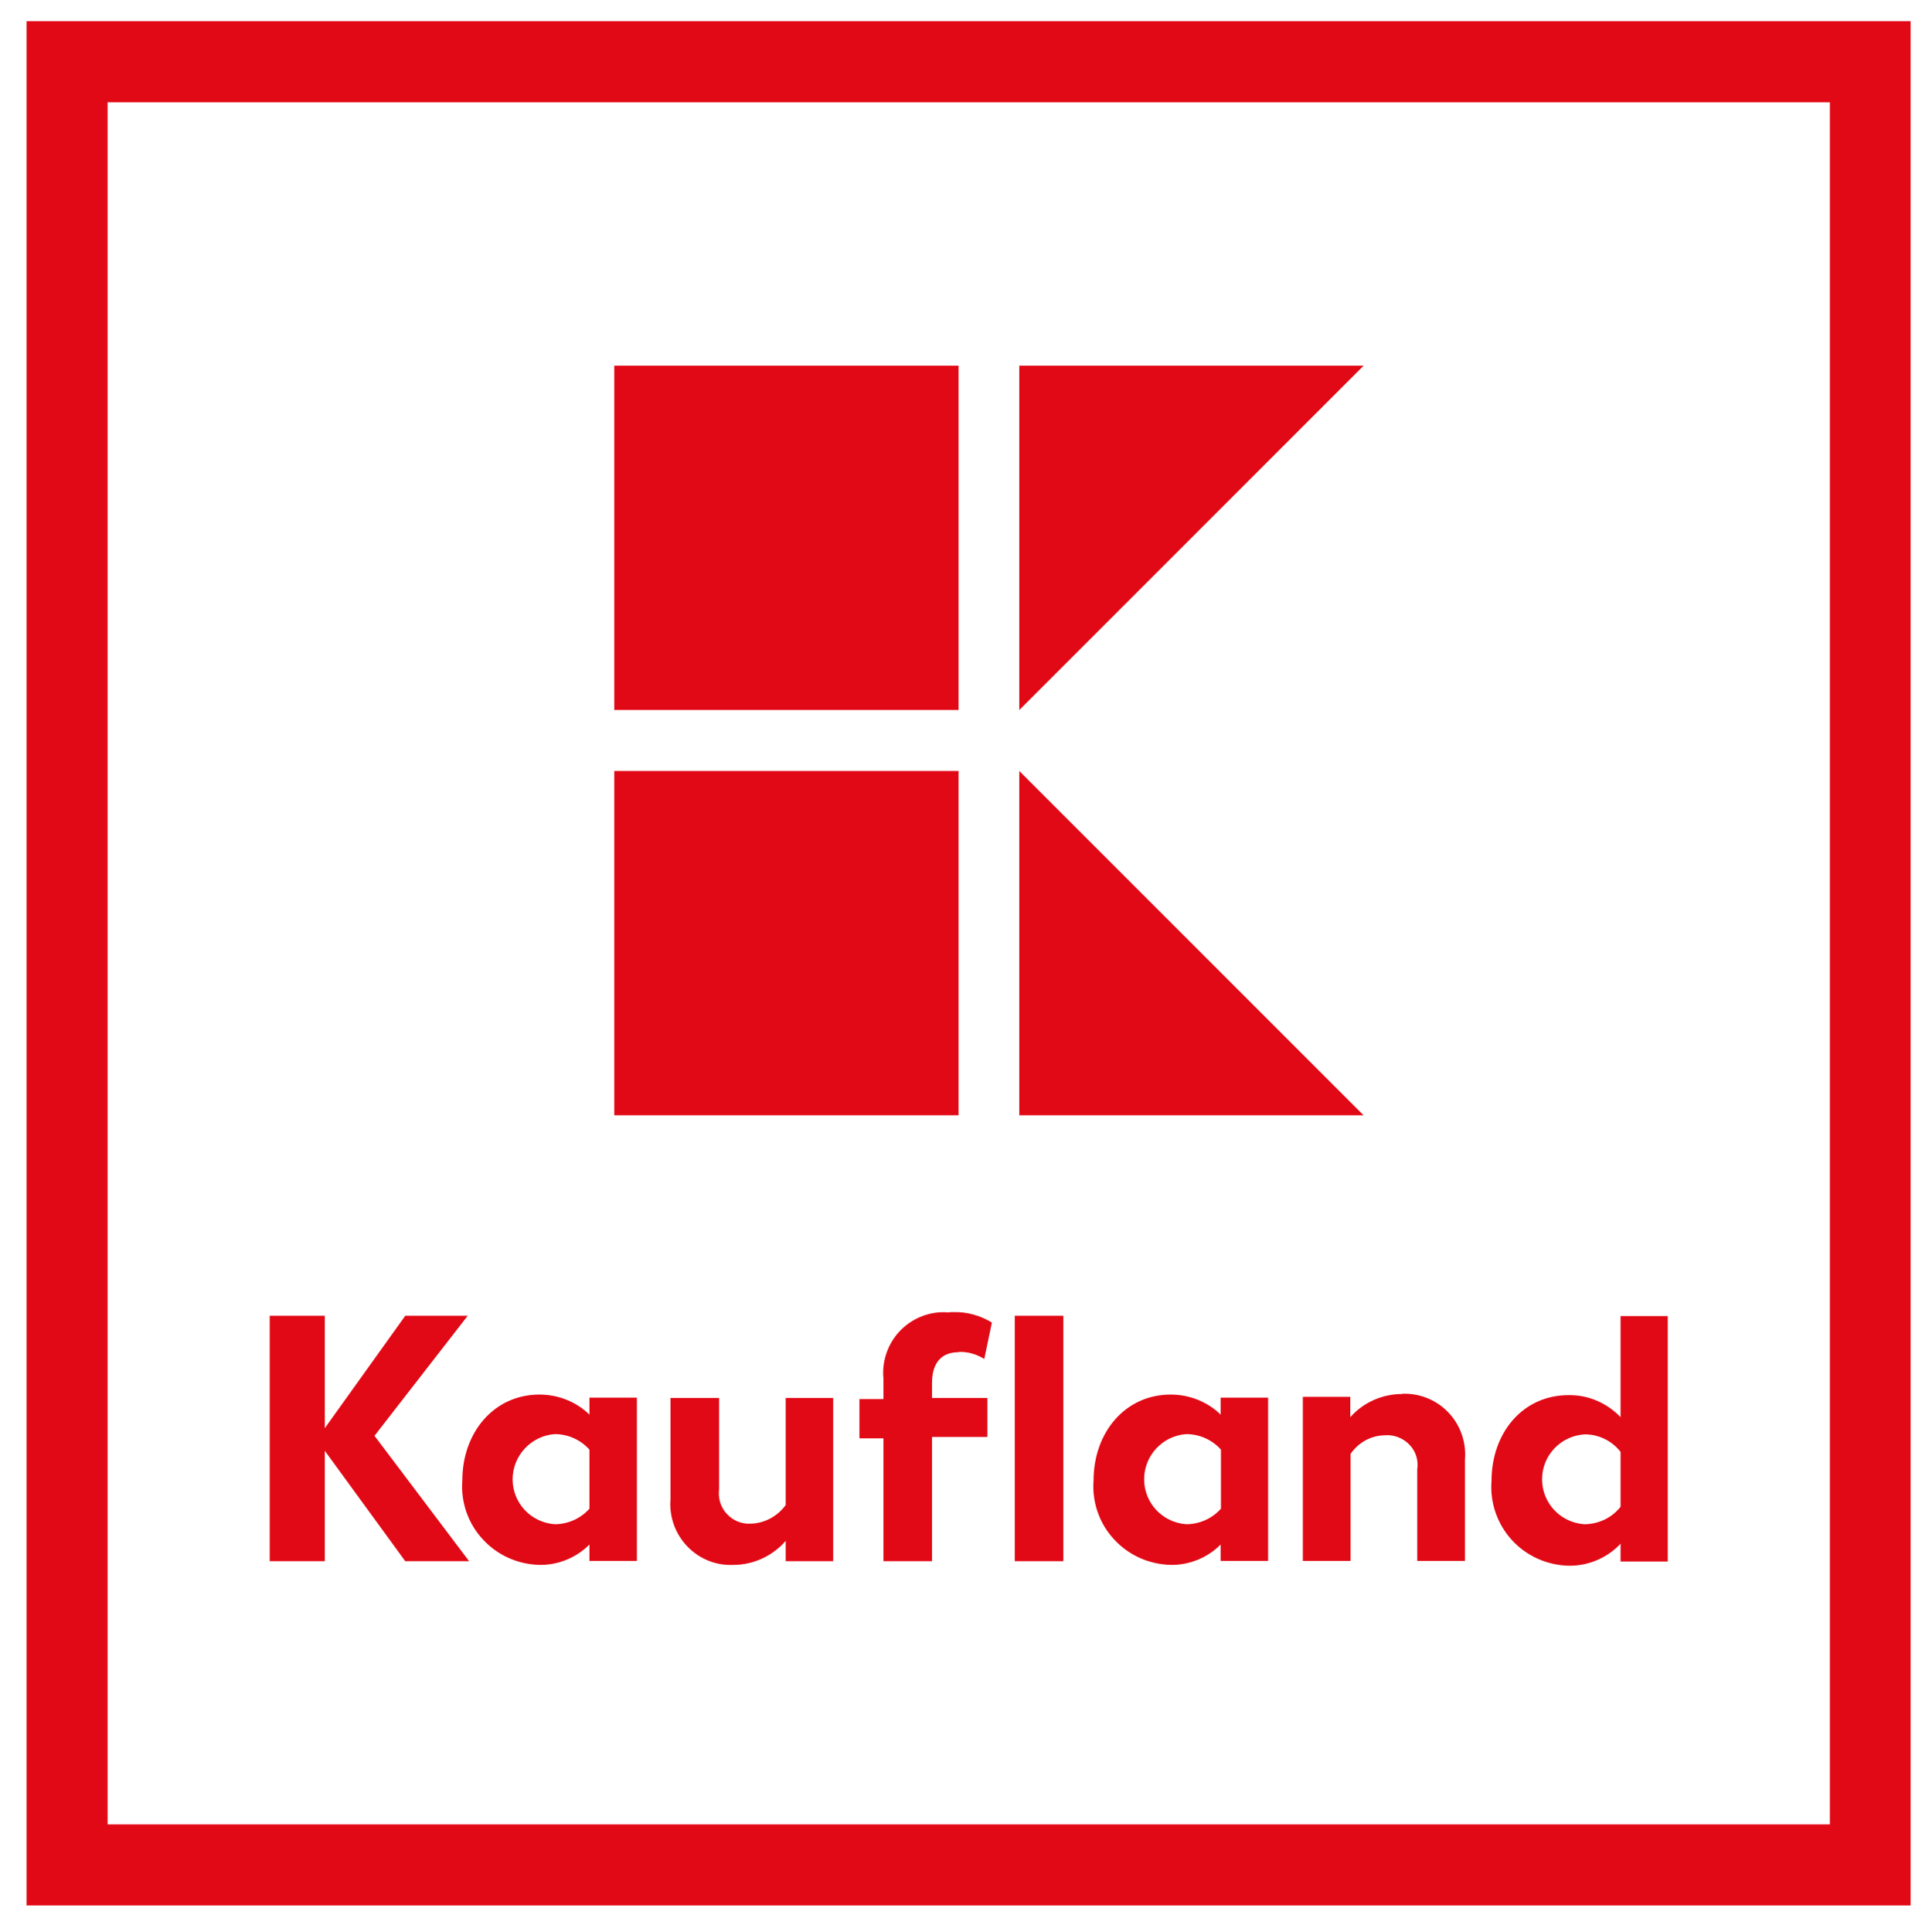 <?xml version="1.0" encoding="utf-8"?>
<!-- Generator: Adobe Illustrator 23.1.0, SVG Export Plug-In . SVG Version: 6.00 Build 0)  -->
<svg version="1.1" id="svg4044" xmlns:svg="http://www.w3.org/2000/svg"
	 xmlns="http://www.w3.org/2000/svg" xmlns:xlink="http://www.w3.org/1999/xlink" x="0px" y="0px" viewBox="0 0 683 684"
	 style="enable-background:new 0 0 683 684;" xml:space="preserve">
<style type="text/css">
	.st0{fill:#E10915;}
</style>
<path id="path3960" class="st0" d="M9.4,674.7h667.1V7.5H9.4L9.4,674.7L9.4,674.7z M647.9,646H38.1V36.2h609.8V646z"/>
<path id="path3962" class="st0" d="M217.5,129.5v121.9h121.9V129.5H217.5z M360.9,129.5v121.9l121.9-121.9H360.9z M217.5,273v121.9
	h121.9V273H217.5z M360.9,273v121.9h121.9L360.9,273z"/>
<path id="path3970" class="st0" d="M337.7,464.6c-0.7,0-1.4,0-2,0.1c-6.3-0.5-12.5,1.9-16.9,6.4c-4.4,4.5-6.6,10.8-6,17.1v7.2h-8.5
	v13.9h8.5v43.5h17.2v-44h19.6v-13.8h-19.6v-5.3c0-7.2,3.4-10.9,9.4-10.9l0.1-0.1c3.2-0.1,6.3,0.8,9,2.5l2.7-12.9
	C347.1,465.8,342.4,464.5,337.7,464.6L337.7,464.6z M95.5,465.9v86.9H115v-39.1l28.5,39.1h22.6l-33.5-44.4l33-42.5h-22.1L115,505.7
	v-39.8H95.5z M359.3,465.9v86.9h17.2v-86.9H359.3z M573.8,465.9v35.9c-4.8-5-11.4-7.9-18.4-7.8c-16.3,0-27.3,13.4-27.3,30.4
	c-0.6,7.6,2,15.2,7.2,20.9c5.2,5.7,12.5,8.9,20.1,9.1c6.9,0.1,13.6-2.7,18.4-7.8v6.3h16.7v-86.9H573.8z M497.7,493.5
	c-0.4,0-0.8,0-1.2,0v0.1c-7,0-13.7,2.9-18.4,8.2v-7.2h-16.8v58.1h16.9v-37.9c2.8-4.1,7.4-6.6,12.4-6.6c3.2-0.2,6.3,1.1,8.5,3.4
	c2.2,2.3,3.2,5.5,2.7,8.7v32.4h16.9v-35.9c0.5-6.1-1.6-12.2-5.9-16.7C508.9,496,503.4,493.6,497.7,493.5L497.7,493.5z M191,493.8
	c-16.1,0-27.3,13.4-27.3,30.4c-0.6,7.6,2,15.2,7.2,20.8c5.2,5.7,12.4,8.9,20.1,9.1c6.6,0.1,13-2.5,17.7-7.2v5.8h16.8v-57.8h-16.8v6
	C204,496.3,197.6,493.8,191,493.8z M414.5,493.8c-16.1,0-27.3,13.4-27.3,30.4c-0.6,7.6,2,15.2,7.2,20.8c5.2,5.7,12.4,8.9,20.1,9.1
	c6.6,0.1,13-2.5,17.7-7.2v5.8H449v-57.8h-16.8v6C427.5,496.3,421.1,493.8,414.5,493.8z M237.4,494.9v35.9
	c-0.5,6.1,1.6,12.2,5.9,16.7c4.3,4.5,10.2,6.9,16.4,6.6c7.1,0,13.9-3.2,18.5-8.5v7.2h16.8v-57.8h-16.8v37.9c-2.9,4-7.5,6.5-12.4,6.6
	c-3.2,0.2-6.3-1.1-8.4-3.4c-2.2-2.3-3.2-5.5-2.8-8.7v-32.4H237.4z M196.4,507.8c4.7,0,9.2,2,12.3,5.5v20.9
	c-3.1,3.5-7.6,5.5-12.3,5.5c-8.4-0.6-14.9-7.5-14.9-15.9S188.1,508.4,196.4,507.8z M420,507.8c4.7,0,9.2,2,12.3,5.5v20.9
	c-3.1,3.5-7.6,5.5-12.3,5.5c-8.4-0.6-14.9-7.5-14.9-15.9S411.6,508.4,420,507.8z M560.9,507.9c5-0.1,9.8,2.2,12.9,6.2v19.4
	c-3.1,4-7.9,6.2-12.9,6.2c-8.4-0.6-14.9-7.5-14.9-15.9S552.5,508.5,560.9,507.9z"/>
</svg>
